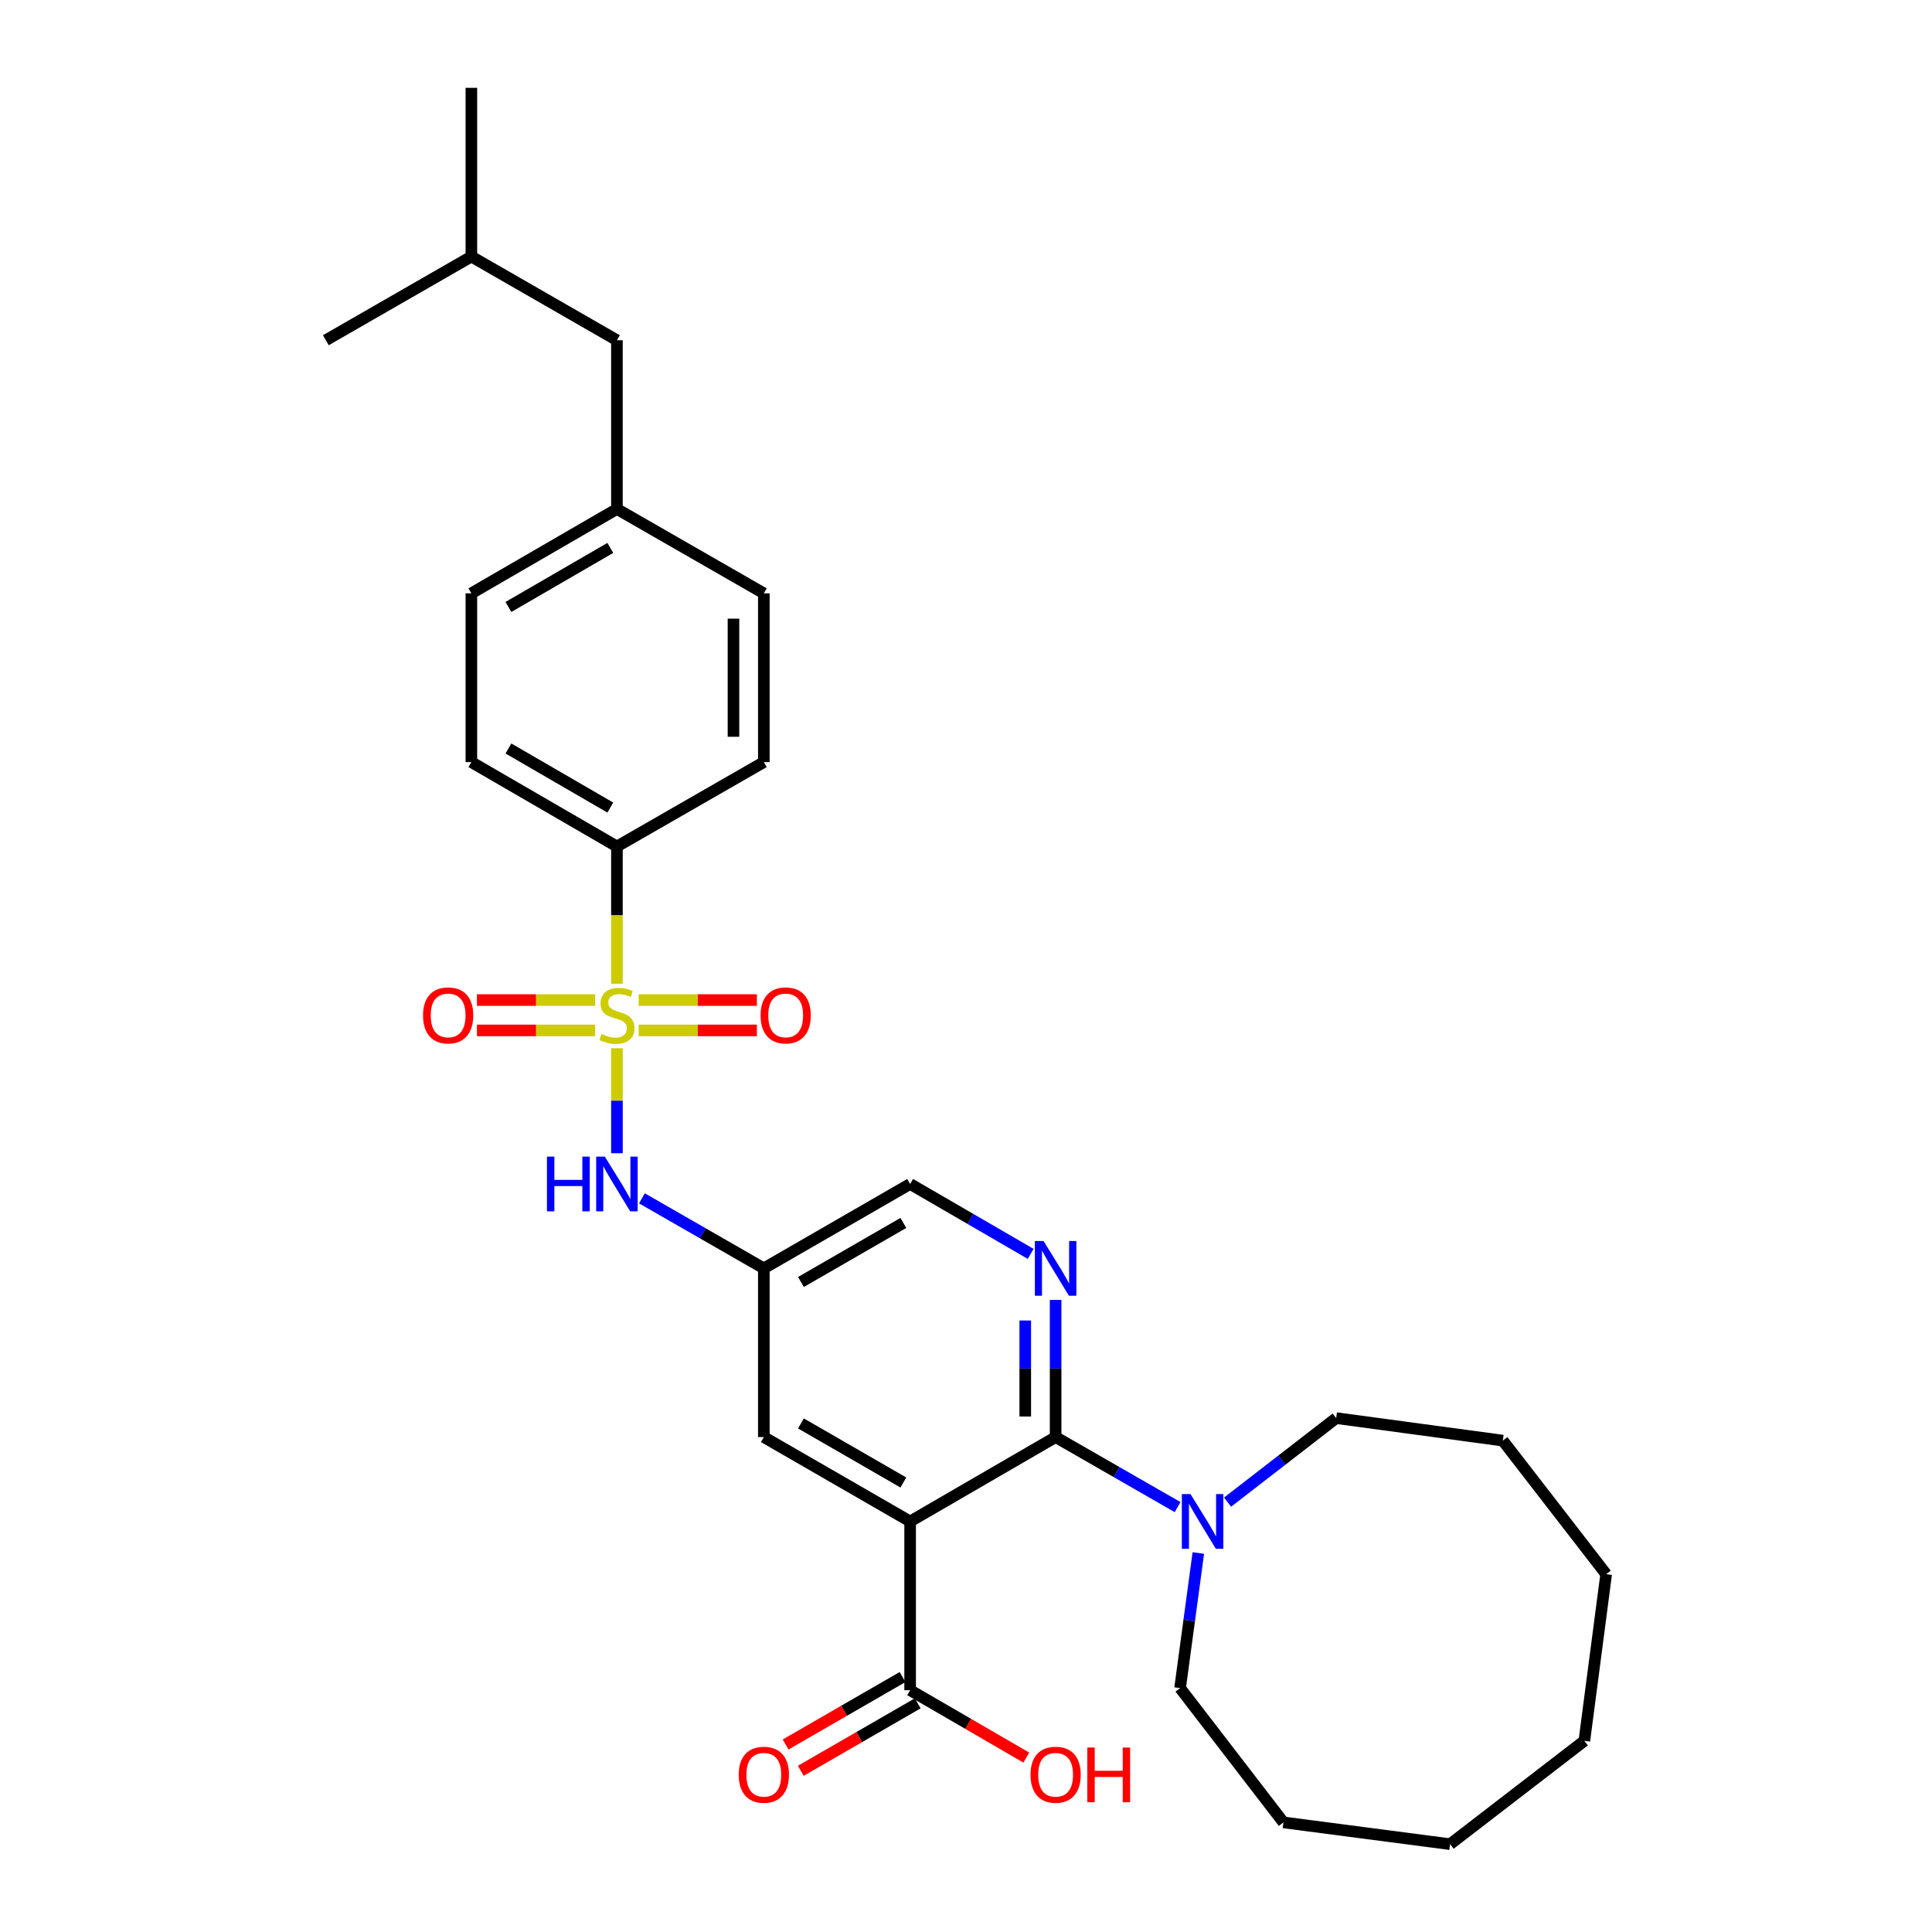 <?xml version='1.0' encoding='iso-8859-1'?>
<svg version='1.1' baseProfile='full'
              xmlns='http://www.w3.org/2000/svg'
                      xmlns:rdkit='http://www.rdkit.org/xml'
                      xmlns:xlink='http://www.w3.org/1999/xlink'
                  xml:space='preserve'
width='1000px' height='1000px' viewBox='0 0 1000 1000'>
<!-- END OF HEADER -->
<rect style='opacity:1.0;fill:#FFFFFF;stroke:none' width='1000' height='1000' x='0' y='0'> </rect>
<path class='bond-3' d='M 319.32,542.549 L 319.32,569.727' style='fill:none;fill-rule:evenodd;stroke:#CCCC00;stroke-width:6px;stroke-linecap:butt;stroke-linejoin:miter;stroke-opacity:1' />
<path class='bond-3' d='M 319.32,569.727 L 319.32,596.905' style='fill:none;fill-rule:evenodd;stroke:#0000FF;stroke-width:6px;stroke-linecap:butt;stroke-linejoin:miter;stroke-opacity:1' />
<path class='bond-6' d='M 319.32,509.182 L 319.32,473.661' style='fill:none;fill-rule:evenodd;stroke:#CCCC00;stroke-width:6px;stroke-linecap:butt;stroke-linejoin:miter;stroke-opacity:1' />
<path class='bond-6' d='M 319.32,473.661 L 319.32,438.141' style='fill:none;fill-rule:evenodd;stroke:#000000;stroke-width:6px;stroke-linecap:butt;stroke-linejoin:miter;stroke-opacity:1' />
<path class='bond-9' d='M 330.584,533.344 L 361.174,533.344' style='fill:none;fill-rule:evenodd;stroke:#CCCC00;stroke-width:6px;stroke-linecap:butt;stroke-linejoin:miter;stroke-opacity:1' />
<path class='bond-9' d='M 361.174,533.344 L 391.763,533.344' style='fill:none;fill-rule:evenodd;stroke:#FF0000;stroke-width:6px;stroke-linecap:butt;stroke-linejoin:miter;stroke-opacity:1' />
<path class='bond-9' d='M 330.584,517.628 L 361.174,517.628' style='fill:none;fill-rule:evenodd;stroke:#CCCC00;stroke-width:6px;stroke-linecap:butt;stroke-linejoin:miter;stroke-opacity:1' />
<path class='bond-9' d='M 361.174,517.628 L 391.763,517.628' style='fill:none;fill-rule:evenodd;stroke:#FF0000;stroke-width:6px;stroke-linecap:butt;stroke-linejoin:miter;stroke-opacity:1' />
<path class='bond-10' d='M 308.056,517.628 L 277.458,517.628' style='fill:none;fill-rule:evenodd;stroke:#CCCC00;stroke-width:6px;stroke-linecap:butt;stroke-linejoin:miter;stroke-opacity:1' />
<path class='bond-10' d='M 277.458,517.628 L 246.86,517.628' style='fill:none;fill-rule:evenodd;stroke:#FF0000;stroke-width:6px;stroke-linecap:butt;stroke-linejoin:miter;stroke-opacity:1' />
<path class='bond-10' d='M 308.056,533.344 L 277.458,533.344' style='fill:none;fill-rule:evenodd;stroke:#CCCC00;stroke-width:6px;stroke-linecap:butt;stroke-linejoin:miter;stroke-opacity:1' />
<path class='bond-10' d='M 277.458,533.344 L 246.86,533.344' style='fill:none;fill-rule:evenodd;stroke:#FF0000;stroke-width:6px;stroke-linecap:butt;stroke-linejoin:miter;stroke-opacity:1' />
<path class='bond-0' d='M 471.083,787.504 L 395.359,743.831' style='fill:none;fill-rule:evenodd;stroke:#000000;stroke-width:6px;stroke-linecap:butt;stroke-linejoin:miter;stroke-opacity:1' />
<path class='bond-0' d='M 467.576,767.339 L 414.569,736.768' style='fill:none;fill-rule:evenodd;stroke:#000000;stroke-width:6px;stroke-linecap:butt;stroke-linejoin:miter;stroke-opacity:1' />
<path class='bond-5' d='M 471.083,787.504 L 471.083,874.84' style='fill:none;fill-rule:evenodd;stroke:#000000;stroke-width:6px;stroke-linecap:butt;stroke-linejoin:miter;stroke-opacity:1' />
<path class='bond-31' d='M 471.083,787.504 L 546.388,743.831' style='fill:none;fill-rule:evenodd;stroke:#000000;stroke-width:6px;stroke-linecap:butt;stroke-linejoin:miter;stroke-opacity:1' />
<path class='bond-1' d='M 546.388,743.831 L 546.388,708.335' style='fill:none;fill-rule:evenodd;stroke:#000000;stroke-width:6px;stroke-linecap:butt;stroke-linejoin:miter;stroke-opacity:1' />
<path class='bond-1' d='M 546.388,708.335 L 546.388,672.838' style='fill:none;fill-rule:evenodd;stroke:#0000FF;stroke-width:6px;stroke-linecap:butt;stroke-linejoin:miter;stroke-opacity:1' />
<path class='bond-1' d='M 530.672,733.182 L 530.672,708.335' style='fill:none;fill-rule:evenodd;stroke:#000000;stroke-width:6px;stroke-linecap:butt;stroke-linejoin:miter;stroke-opacity:1' />
<path class='bond-1' d='M 530.672,708.335 L 530.672,683.487' style='fill:none;fill-rule:evenodd;stroke:#0000FF;stroke-width:6px;stroke-linecap:butt;stroke-linejoin:miter;stroke-opacity:1' />
<path class='bond-4' d='M 546.388,743.831 L 577.958,761.955' style='fill:none;fill-rule:evenodd;stroke:#000000;stroke-width:6px;stroke-linecap:butt;stroke-linejoin:miter;stroke-opacity:1' />
<path class='bond-4' d='M 577.958,761.955 L 609.528,780.079' style='fill:none;fill-rule:evenodd;stroke:#0000FF;stroke-width:6px;stroke-linecap:butt;stroke-linejoin:miter;stroke-opacity:1' />
<path class='bond-2' d='M 533.472,649.004 L 502.277,630.913' style='fill:none;fill-rule:evenodd;stroke:#0000FF;stroke-width:6px;stroke-linecap:butt;stroke-linejoin:miter;stroke-opacity:1' />
<path class='bond-2' d='M 502.277,630.913 L 471.083,612.822' style='fill:none;fill-rule:evenodd;stroke:#000000;stroke-width:6px;stroke-linecap:butt;stroke-linejoin:miter;stroke-opacity:1' />
<path class='bond-7' d='M 332.253,620.25 L 363.806,638.372' style='fill:none;fill-rule:evenodd;stroke:#0000FF;stroke-width:6px;stroke-linecap:butt;stroke-linejoin:miter;stroke-opacity:1' />
<path class='bond-7' d='M 363.806,638.372 L 395.359,656.495' style='fill:none;fill-rule:evenodd;stroke:#000000;stroke-width:6px;stroke-linecap:butt;stroke-linejoin:miter;stroke-opacity:1' />
<path class='bond-20' d='M 620.253,803.839 L 615.529,838.794' style='fill:none;fill-rule:evenodd;stroke:#0000FF;stroke-width:6px;stroke-linecap:butt;stroke-linejoin:miter;stroke-opacity:1' />
<path class='bond-20' d='M 615.529,838.794 L 610.805,873.749' style='fill:none;fill-rule:evenodd;stroke:#000000;stroke-width:6px;stroke-linecap:butt;stroke-linejoin:miter;stroke-opacity:1' />
<path class='bond-21' d='M 635.387,777.503 L 663.494,755.756' style='fill:none;fill-rule:evenodd;stroke:#0000FF;stroke-width:6px;stroke-linecap:butt;stroke-linejoin:miter;stroke-opacity:1' />
<path class='bond-21' d='M 663.494,755.756 L 691.602,734.009' style='fill:none;fill-rule:evenodd;stroke:#000000;stroke-width:6px;stroke-linecap:butt;stroke-linejoin:miter;stroke-opacity:1' />
<path class='bond-12' d='M 467.156,868.033 L 436.887,885.494' style='fill:none;fill-rule:evenodd;stroke:#000000;stroke-width:6px;stroke-linecap:butt;stroke-linejoin:miter;stroke-opacity:1' />
<path class='bond-12' d='M 436.887,885.494 L 406.618,902.955' style='fill:none;fill-rule:evenodd;stroke:#FF0000;stroke-width:6px;stroke-linecap:butt;stroke-linejoin:miter;stroke-opacity:1' />
<path class='bond-12' d='M 475.009,881.647 L 444.74,899.107' style='fill:none;fill-rule:evenodd;stroke:#000000;stroke-width:6px;stroke-linecap:butt;stroke-linejoin:miter;stroke-opacity:1' />
<path class='bond-12' d='M 444.74,899.107 L 414.471,916.568' style='fill:none;fill-rule:evenodd;stroke:#FF0000;stroke-width:6px;stroke-linecap:butt;stroke-linejoin:miter;stroke-opacity:1' />
<path class='bond-15' d='M 471.083,874.84 L 501.147,892.279' style='fill:none;fill-rule:evenodd;stroke:#000000;stroke-width:6px;stroke-linecap:butt;stroke-linejoin:miter;stroke-opacity:1' />
<path class='bond-15' d='M 501.147,892.279 L 531.211,909.718' style='fill:none;fill-rule:evenodd;stroke:#FF0000;stroke-width:6px;stroke-linecap:butt;stroke-linejoin:miter;stroke-opacity:1' />
<path class='bond-13' d='M 319.32,438.141 L 243.98,394.459' style='fill:none;fill-rule:evenodd;stroke:#000000;stroke-width:6px;stroke-linecap:butt;stroke-linejoin:miter;stroke-opacity:1' />
<path class='bond-13' d='M 315.902,417.993 L 263.164,387.416' style='fill:none;fill-rule:evenodd;stroke:#000000;stroke-width:6px;stroke-linecap:butt;stroke-linejoin:miter;stroke-opacity:1' />
<path class='bond-14' d='M 319.32,438.141 L 395.359,394.459' style='fill:none;fill-rule:evenodd;stroke:#000000;stroke-width:6px;stroke-linecap:butt;stroke-linejoin:miter;stroke-opacity:1' />
<path class='bond-8' d='M 395.359,656.495 L 395.359,743.831' style='fill:none;fill-rule:evenodd;stroke:#000000;stroke-width:6px;stroke-linecap:butt;stroke-linejoin:miter;stroke-opacity:1' />
<path class='bond-11' d='M 395.359,656.495 L 471.083,612.822' style='fill:none;fill-rule:evenodd;stroke:#000000;stroke-width:6px;stroke-linecap:butt;stroke-linejoin:miter;stroke-opacity:1' />
<path class='bond-11' d='M 414.569,663.558 L 467.576,632.987' style='fill:none;fill-rule:evenodd;stroke:#000000;stroke-width:6px;stroke-linecap:butt;stroke-linejoin:miter;stroke-opacity:1' />
<path class='bond-18' d='M 243.98,394.459 L 243.98,307.114' style='fill:none;fill-rule:evenodd;stroke:#000000;stroke-width:6px;stroke-linecap:butt;stroke-linejoin:miter;stroke-opacity:1' />
<path class='bond-17' d='M 395.359,394.459 L 395.359,307.114' style='fill:none;fill-rule:evenodd;stroke:#000000;stroke-width:6px;stroke-linecap:butt;stroke-linejoin:miter;stroke-opacity:1' />
<path class='bond-17' d='M 379.643,381.358 L 379.643,320.216' style='fill:none;fill-rule:evenodd;stroke:#000000;stroke-width:6px;stroke-linecap:butt;stroke-linejoin:miter;stroke-opacity:1' />
<path class='bond-16' d='M 319.32,263.451 L 395.359,307.114' style='fill:none;fill-rule:evenodd;stroke:#000000;stroke-width:6px;stroke-linecap:butt;stroke-linejoin:miter;stroke-opacity:1' />
<path class='bond-19' d='M 319.32,263.451 L 319.32,176.105' style='fill:none;fill-rule:evenodd;stroke:#000000;stroke-width:6px;stroke-linecap:butt;stroke-linejoin:miter;stroke-opacity:1' />
<path class='bond-30' d='M 319.32,263.451 L 243.98,307.114' style='fill:none;fill-rule:evenodd;stroke:#000000;stroke-width:6px;stroke-linecap:butt;stroke-linejoin:miter;stroke-opacity:1' />
<path class='bond-30' d='M 315.9,283.597 L 263.162,314.162' style='fill:none;fill-rule:evenodd;stroke:#000000;stroke-width:6px;stroke-linecap:butt;stroke-linejoin:miter;stroke-opacity:1' />
<path class='bond-22' d='M 319.32,176.105 L 243.98,132.8' style='fill:none;fill-rule:evenodd;stroke:#000000;stroke-width:6px;stroke-linecap:butt;stroke-linejoin:miter;stroke-opacity:1' />
<path class='bond-26' d='M 610.805,873.749 L 664.3,943.265' style='fill:none;fill-rule:evenodd;stroke:#000000;stroke-width:6px;stroke-linecap:butt;stroke-linejoin:miter;stroke-opacity:1' />
<path class='bond-25' d='M 691.602,734.009 L 777.856,745.656' style='fill:none;fill-rule:evenodd;stroke:#000000;stroke-width:6px;stroke-linecap:butt;stroke-linejoin:miter;stroke-opacity:1' />
<path class='bond-23' d='M 243.98,132.8 L 168.649,176.105' style='fill:none;fill-rule:evenodd;stroke:#000000;stroke-width:6px;stroke-linecap:butt;stroke-linejoin:miter;stroke-opacity:1' />
<path class='bond-24' d='M 243.98,132.8 L 243.98,45.455' style='fill:none;fill-rule:evenodd;stroke:#000000;stroke-width:6px;stroke-linecap:butt;stroke-linejoin:miter;stroke-opacity:1' />
<path class='bond-29' d='M 777.856,745.656 L 831.351,814.797' style='fill:none;fill-rule:evenodd;stroke:#000000;stroke-width:6px;stroke-linecap:butt;stroke-linejoin:miter;stroke-opacity:1' />
<path class='bond-28' d='M 664.3,943.265 L 750.571,954.545' style='fill:none;fill-rule:evenodd;stroke:#000000;stroke-width:6px;stroke-linecap:butt;stroke-linejoin:miter;stroke-opacity:1' />
<path class='bond-27' d='M 820.053,901.051 L 831.351,814.797' style='fill:none;fill-rule:evenodd;stroke:#000000;stroke-width:6px;stroke-linecap:butt;stroke-linejoin:miter;stroke-opacity:1' />
<path class='bond-32' d='M 820.053,901.051 L 750.571,954.545' style='fill:none;fill-rule:evenodd;stroke:#000000;stroke-width:6px;stroke-linecap:butt;stroke-linejoin:miter;stroke-opacity:1' />
<path  class='atom-0' d='M 311.32 535.206
Q 311.64 535.326, 312.96 535.886
Q 314.28 536.446, 315.72 536.806
Q 317.2 537.126, 318.64 537.126
Q 321.32 537.126, 322.88 535.846
Q 324.44 534.526, 324.44 532.246
Q 324.44 530.686, 323.64 529.726
Q 322.88 528.766, 321.68 528.246
Q 320.48 527.726, 318.48 527.126
Q 315.96 526.366, 314.44 525.646
Q 312.96 524.926, 311.88 523.406
Q 310.84 521.886, 310.84 519.326
Q 310.84 515.766, 313.24 513.566
Q 315.68 511.366, 320.48 511.366
Q 323.76 511.366, 327.48 512.926
L 326.56 516.006
Q 323.16 514.606, 320.6 514.606
Q 317.84 514.606, 316.32 515.766
Q 314.8 516.886, 314.84 518.846
Q 314.84 520.366, 315.6 521.286
Q 316.4 522.206, 317.52 522.726
Q 318.68 523.246, 320.6 523.846
Q 323.16 524.646, 324.68 525.446
Q 326.2 526.246, 327.28 527.886
Q 328.4 529.486, 328.4 532.246
Q 328.4 536.166, 325.76 538.286
Q 323.16 540.366, 318.8 540.366
Q 316.28 540.366, 314.36 539.806
Q 312.48 539.286, 310.24 538.366
L 311.32 535.206
' fill='#CCCC00'/>
<path  class='atom-3' d='M 540.128 642.335
L 549.408 657.335
Q 550.328 658.815, 551.808 661.495
Q 553.288 664.175, 553.368 664.335
L 553.368 642.335
L 557.128 642.335
L 557.128 670.655
L 553.248 670.655
L 543.288 654.255
Q 542.128 652.335, 540.888 650.135
Q 539.688 647.935, 539.328 647.255
L 539.328 670.655
L 535.648 670.655
L 535.648 642.335
L 540.128 642.335
' fill='#0000FF'/>
<path  class='atom-4' d='M 283.1 598.662
L 286.94 598.662
L 286.94 610.702
L 301.42 610.702
L 301.42 598.662
L 305.26 598.662
L 305.26 626.982
L 301.42 626.982
L 301.42 613.902
L 286.94 613.902
L 286.94 626.982
L 283.1 626.982
L 283.1 598.662
' fill='#0000FF'/>
<path  class='atom-4' d='M 313.06 598.662
L 322.34 613.662
Q 323.26 615.142, 324.74 617.822
Q 326.22 620.502, 326.3 620.662
L 326.3 598.662
L 330.06 598.662
L 330.06 626.982
L 326.18 626.982
L 316.22 610.582
Q 315.06 608.662, 313.82 606.462
Q 312.62 604.262, 312.26 603.582
L 312.26 626.982
L 308.58 626.982
L 308.58 598.662
L 313.06 598.662
' fill='#0000FF'/>
<path  class='atom-5' d='M 616.201 773.344
L 625.481 788.344
Q 626.401 789.824, 627.881 792.504
Q 629.361 795.184, 629.441 795.344
L 629.441 773.344
L 633.201 773.344
L 633.201 801.664
L 629.321 801.664
L 619.361 785.264
Q 618.201 783.344, 616.961 781.144
Q 615.761 778.944, 615.401 778.264
L 615.401 801.664
L 611.721 801.664
L 611.721 773.344
L 616.201 773.344
' fill='#0000FF'/>
<path  class='atom-10' d='M 393.665 525.566
Q 393.665 518.766, 397.025 514.966
Q 400.385 511.166, 406.665 511.166
Q 412.945 511.166, 416.305 514.966
Q 419.665 518.766, 419.665 525.566
Q 419.665 532.446, 416.265 536.366
Q 412.865 540.246, 406.665 540.246
Q 400.425 540.246, 397.025 536.366
Q 393.665 532.486, 393.665 525.566
M 406.665 537.046
Q 410.985 537.046, 413.305 534.166
Q 415.665 531.246, 415.665 525.566
Q 415.665 520.006, 413.305 517.206
Q 410.985 514.366, 406.665 514.366
Q 402.345 514.366, 399.985 517.166
Q 397.665 519.966, 397.665 525.566
Q 397.665 531.286, 399.985 534.166
Q 402.345 537.046, 406.665 537.046
' fill='#FF0000'/>
<path  class='atom-11' d='M 218.958 525.566
Q 218.958 518.766, 222.318 514.966
Q 225.678 511.166, 231.958 511.166
Q 238.238 511.166, 241.598 514.966
Q 244.958 518.766, 244.958 525.566
Q 244.958 532.446, 241.558 536.366
Q 238.158 540.246, 231.958 540.246
Q 225.718 540.246, 222.318 536.366
Q 218.958 532.486, 218.958 525.566
M 231.958 537.046
Q 236.278 537.046, 238.598 534.166
Q 240.958 531.246, 240.958 525.566
Q 240.958 520.006, 238.598 517.206
Q 236.278 514.366, 231.958 514.366
Q 227.638 514.366, 225.278 517.166
Q 222.958 519.966, 222.958 525.566
Q 222.958 531.286, 225.278 534.166
Q 227.638 537.046, 231.958 537.046
' fill='#FF0000'/>
<path  class='atom-13' d='M 382.359 918.601
Q 382.359 911.801, 385.719 908.001
Q 389.079 904.201, 395.359 904.201
Q 401.639 904.201, 404.999 908.001
Q 408.359 911.801, 408.359 918.601
Q 408.359 925.481, 404.959 929.401
Q 401.559 933.281, 395.359 933.281
Q 389.119 933.281, 385.719 929.401
Q 382.359 925.521, 382.359 918.601
M 395.359 930.081
Q 399.679 930.081, 401.999 927.201
Q 404.359 924.281, 404.359 918.601
Q 404.359 913.041, 401.999 910.241
Q 399.679 907.401, 395.359 907.401
Q 391.039 907.401, 388.679 910.201
Q 386.359 913.001, 386.359 918.601
Q 386.359 924.321, 388.679 927.201
Q 391.039 930.081, 395.359 930.081
' fill='#FF0000'/>
<path  class='atom-16' d='M 533.388 918.601
Q 533.388 911.801, 536.748 908.001
Q 540.108 904.201, 546.388 904.201
Q 552.668 904.201, 556.028 908.001
Q 559.388 911.801, 559.388 918.601
Q 559.388 925.481, 555.988 929.401
Q 552.588 933.281, 546.388 933.281
Q 540.148 933.281, 536.748 929.401
Q 533.388 925.521, 533.388 918.601
M 546.388 930.081
Q 550.708 930.081, 553.028 927.201
Q 555.388 924.281, 555.388 918.601
Q 555.388 913.041, 553.028 910.241
Q 550.708 907.401, 546.388 907.401
Q 542.068 907.401, 539.708 910.201
Q 537.388 913.001, 537.388 918.601
Q 537.388 924.321, 539.708 927.201
Q 542.068 930.081, 546.388 930.081
' fill='#FF0000'/>
<path  class='atom-16' d='M 562.788 904.521
L 566.628 904.521
L 566.628 916.561
L 581.108 916.561
L 581.108 904.521
L 584.948 904.521
L 584.948 932.841
L 581.108 932.841
L 581.108 919.761
L 566.628 919.761
L 566.628 932.841
L 562.788 932.841
L 562.788 904.521
' fill='#FF0000'/>
</svg>

